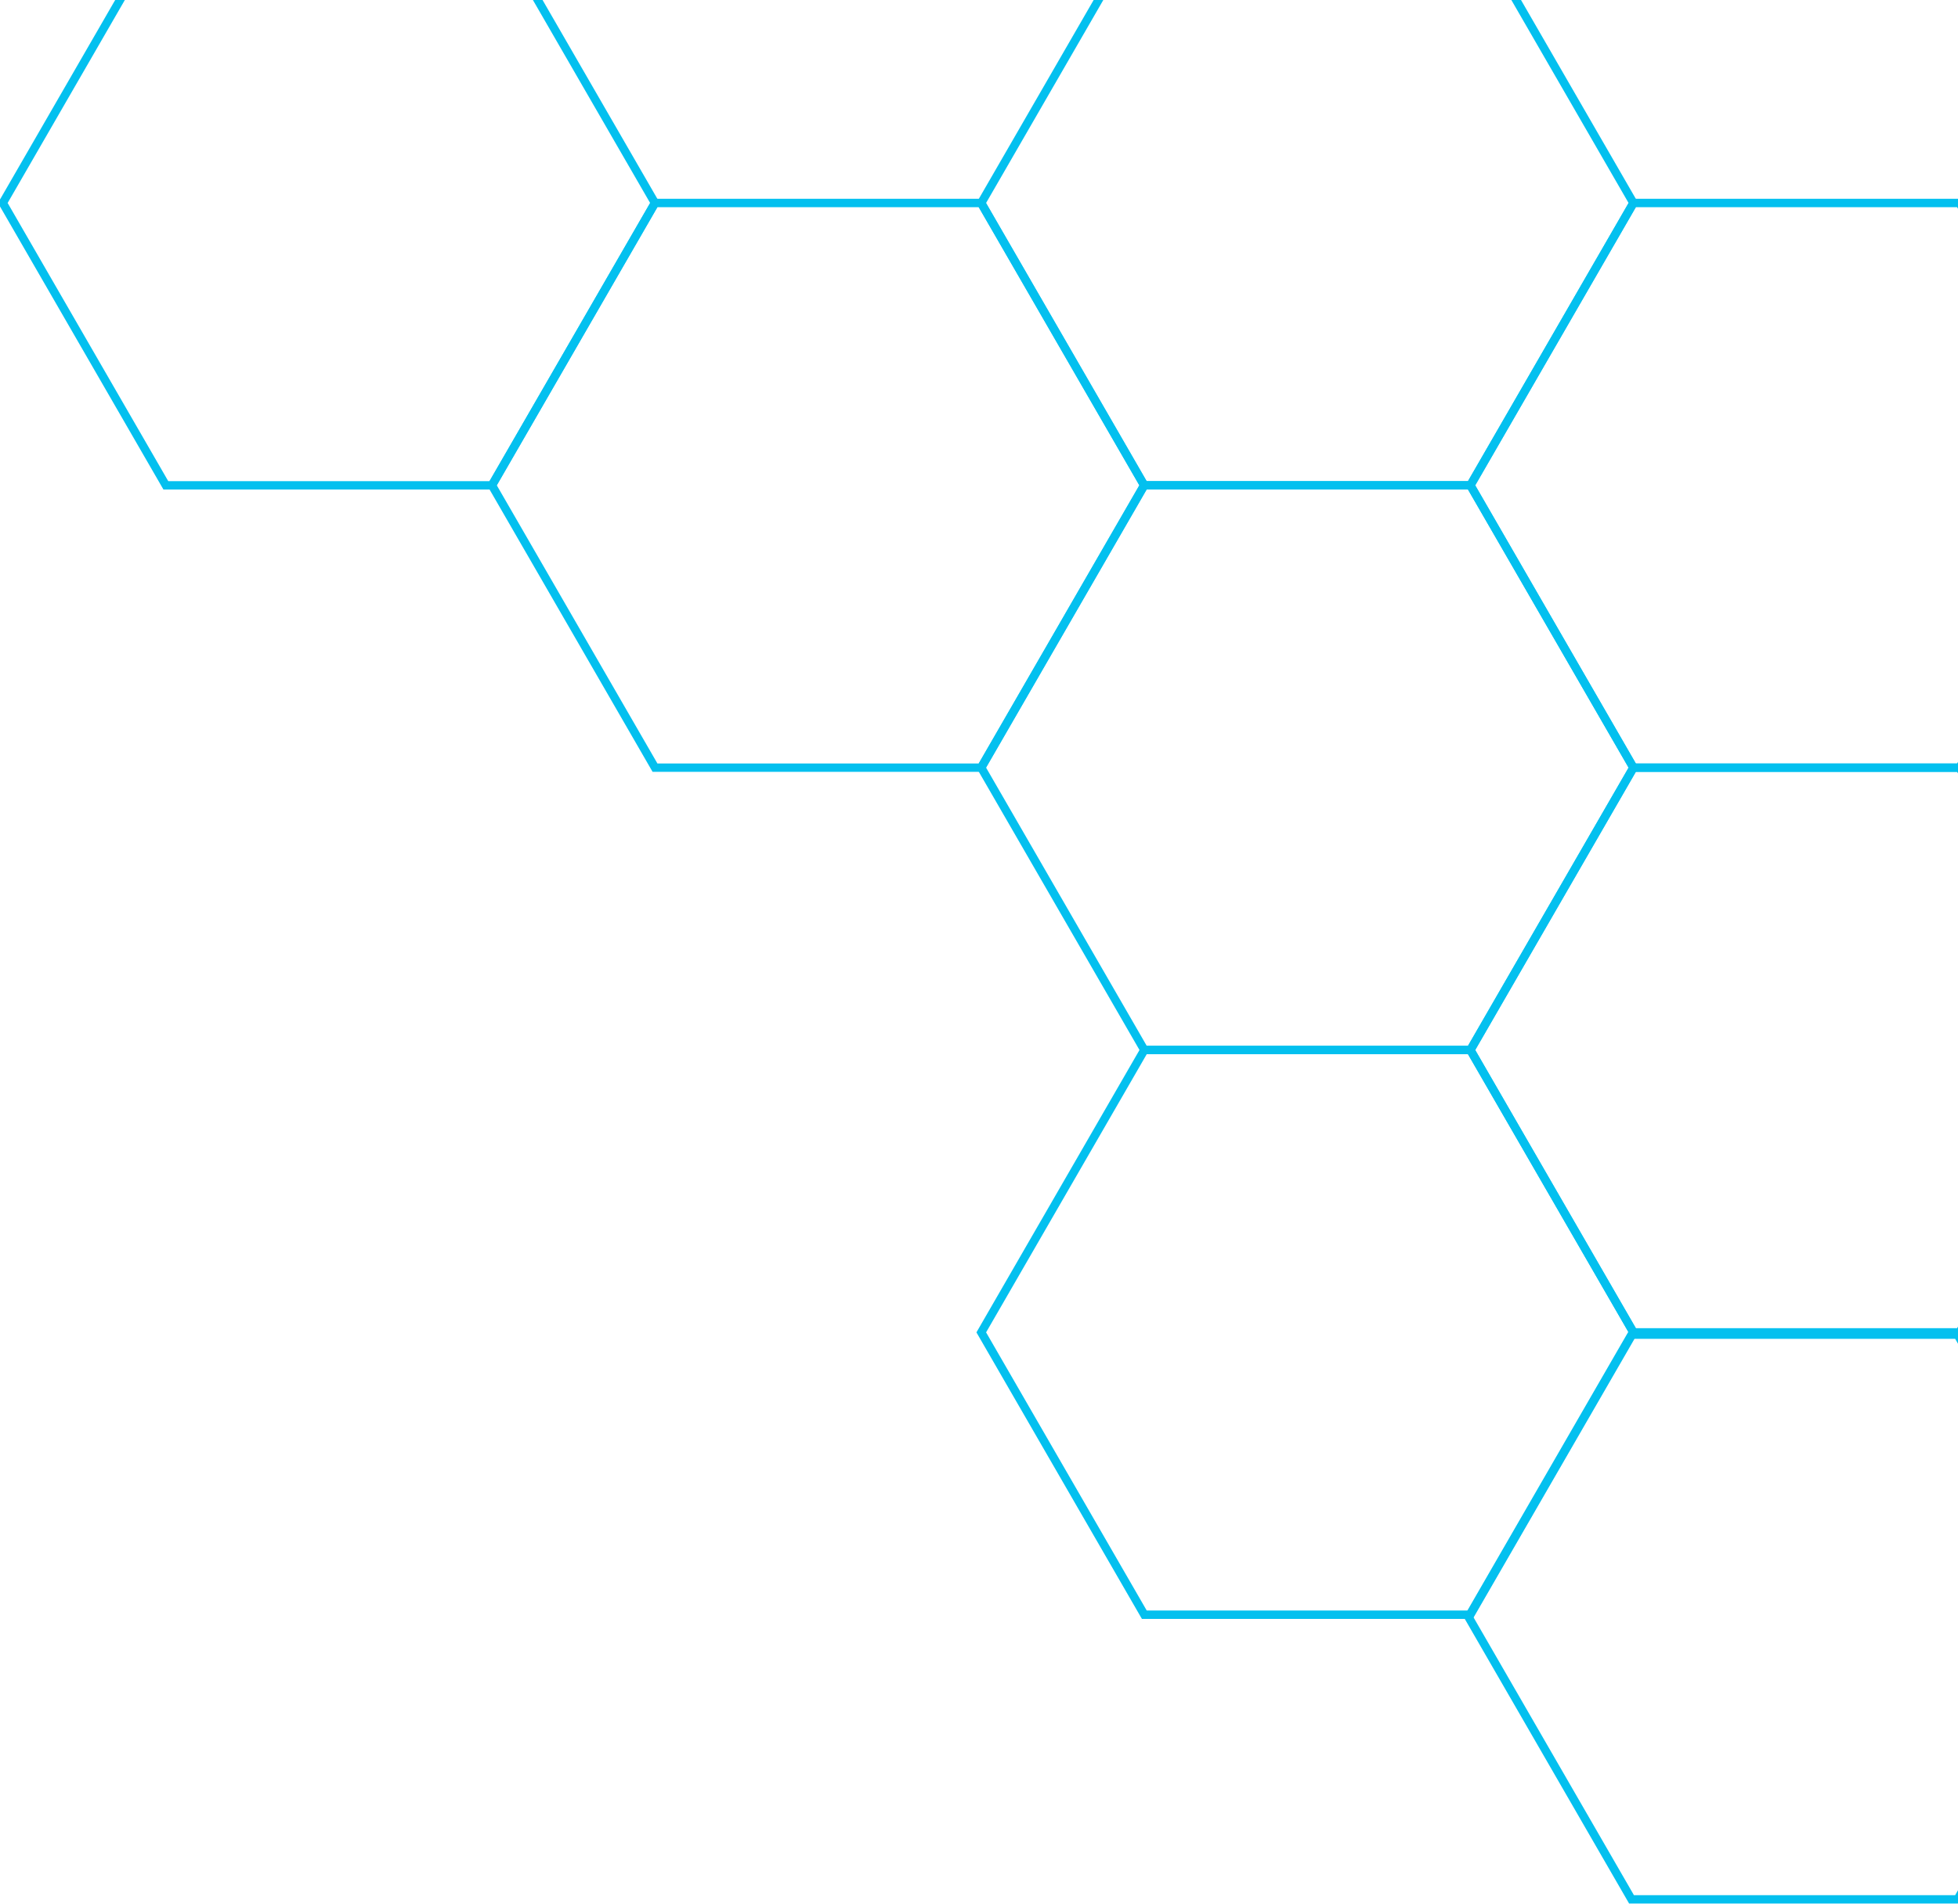 <svg width="468" height="455" viewBox="0 0 468 455" fill="none" xmlns="http://www.w3.org/2000/svg">
<g clip-path="url(#clip0_426_1087)">
<path d="M390.425 183.481H468.361L507.332 250.969L468.361 318.45H390.425L351.46 250.969L390.425 183.481Z" stroke="#03C0EF" stroke-width="2" stroke-miterlimit="10"/>
<path d="M273.512 250.969H351.442L390.413 318.456L351.442 385.938H273.512L234.541 318.456L273.512 250.969Z" stroke="#03C0EF" stroke-width="2" stroke-miterlimit="10"/>
<path d="M351.442 -18.969H273.512L234.541 48.513L273.512 116H351.442L390.413 48.513L351.442 -18.969Z" stroke="#03C0EF" stroke-width="2" stroke-miterlimit="10"/>
<path d="M468.361 48.518H390.425L351.46 116L390.425 183.481H468.361L507.332 116L468.361 48.518Z" stroke="#03C0EF" stroke-width="2" stroke-miterlimit="10"/>
<path d="M351.442 116H273.512L234.541 183.482L273.512 250.963H351.442L390.413 183.482L351.442 116Z" stroke="#03C0EF" stroke-width="2" stroke-miterlimit="10"/>
<path d="M389.964 319H467.9L506.871 386.487L467.9 453.969H389.964L350.999 386.487L389.964 319Z" stroke="#03C0EF" stroke-width="2" stroke-miterlimit="10"/>
<path d="M117.574 -18.969H39.638L0.672 48.513L39.638 116H117.574L156.545 48.513L117.574 -18.969Z" stroke="#03C0EF" stroke-width="2" stroke-miterlimit="10"/>
<path d="M234.493 48.518H156.557L117.591 116L156.557 183.481H234.493L273.458 116L234.493 48.518Z" stroke="#03C0EF" stroke-width="2" stroke-miterlimit="10"/>
</g>
<defs>
<clipPath id="clip0_426_1087">
<rect width="508" height="676" fill="white" transform="matrix(-1 0 0 1 508 -221)"/>
</clipPath>
</defs>
</svg>
